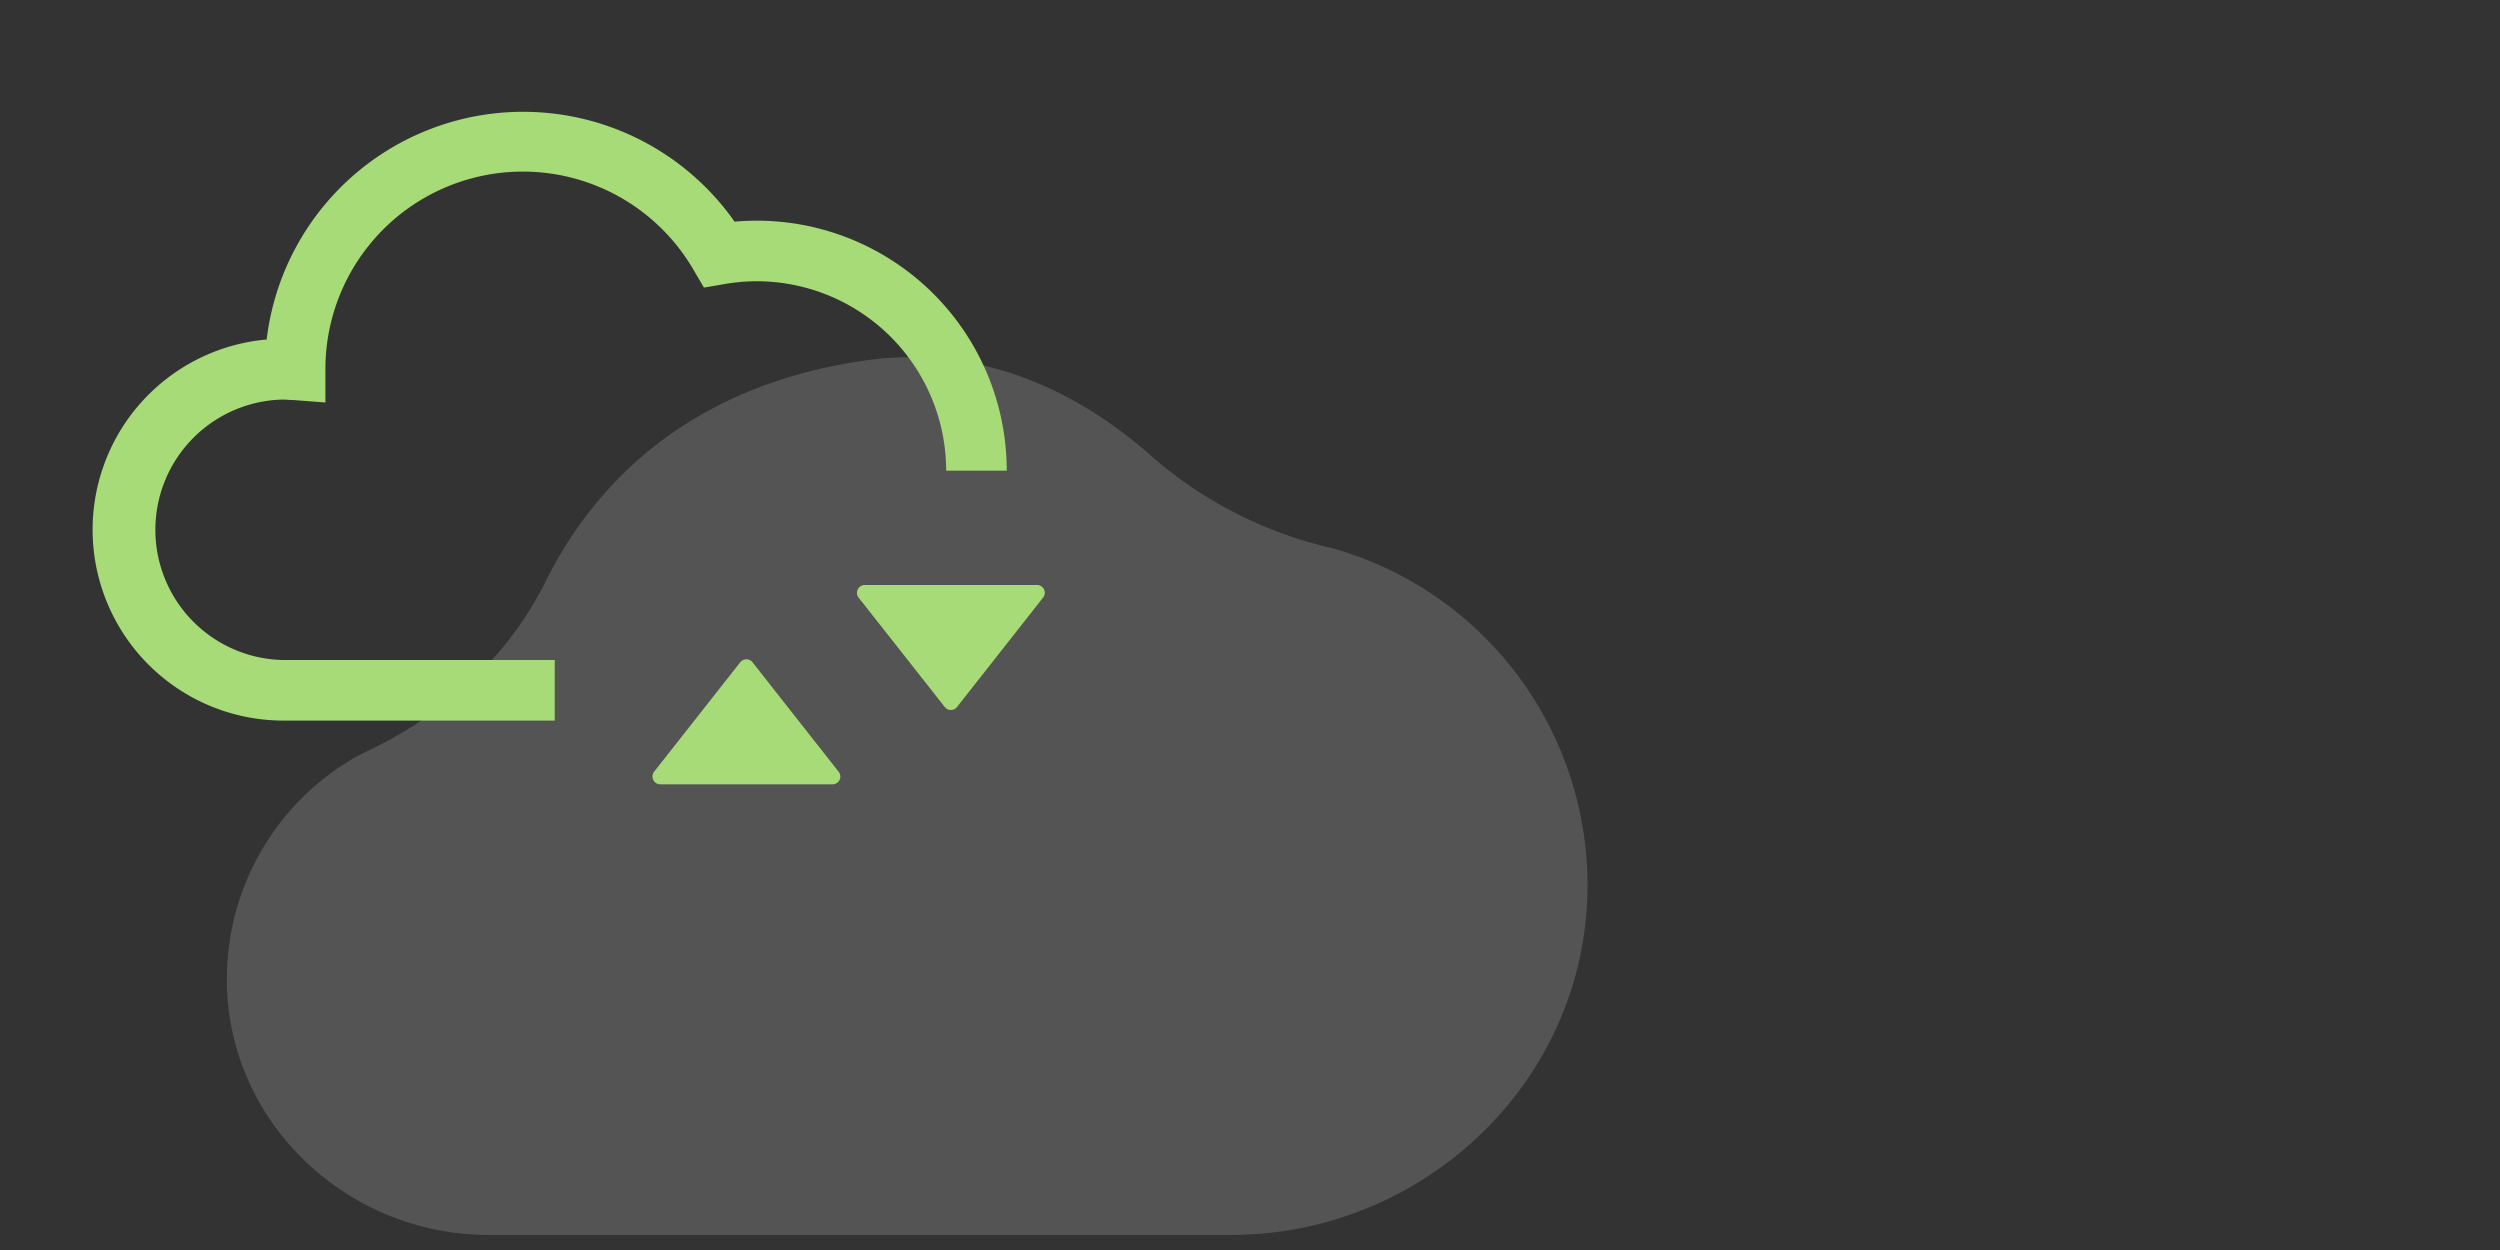 <svg id="Layer_1" data-name="Layer 1" xmlns="http://www.w3.org/2000/svg" width="300" height="150" viewBox="0 0 300 150"><rect x="0" y="0" width="300" height="150" fill="#333333" stroke="none"/><defs><style>.cls-1{isolation:isolate;opacity:0.17;}.cls-2{fill:#f8f8f8;}.cls-3{fill:#a7db78;}</style></defs><g class="cls-1"><path class="cls-2" d="M159.69,65.74a49.71,49.71,0,0,1-21.51-11c-7.34-6.52-19.15-13.64-34.33-11.49-22,3.13-33,15.7-38.38,26.53C60.88,79.05,53,86,43.61,90.36l-.6.3a30.69,30.69,0,0,0-15.78,27.53c.38,16.79,14.6,30,31.39,30H147.7c23.21,0,42.65-18.48,42.8-41.69A42,42,0,0,0,160.29,65.9Z"/></g><path class="cls-3" d="M66.57,86.47H33.88A22.91,22.91,0,0,1,32,40.74,31,31,0,0,1,88.15,26.6c.89-.08,1.78-.12,2.66-.12a30,30,0,0,1,30,30h-7.27A22.75,22.75,0,0,0,90.81,33.75a22.06,22.06,0,0,0-3.86.34l-2.48.42L83.2,32.34A23.69,23.69,0,0,0,39.05,44.23V48.3L35.13,48c-.41,0-.83-.05-1.25-.05a15.63,15.63,0,0,0,0,31.25H66.57Z"/><path class="cls-3" d="M100.66,92.64,90.3,79.47a.94.94,0,0,0-1.47,0L78.49,92.61a.94.94,0,0,0,.74,1.51l20.7,0A.93.93,0,0,0,100.66,92.64Z"/><path class="cls-3" d="M103,71.67l10.37,13.17a.93.93,0,0,0,1.47,0l10.33-13.13a.93.93,0,0,0-.73-1.51l-20.7,0A.94.94,0,0,0,103,71.67Z"/></svg>